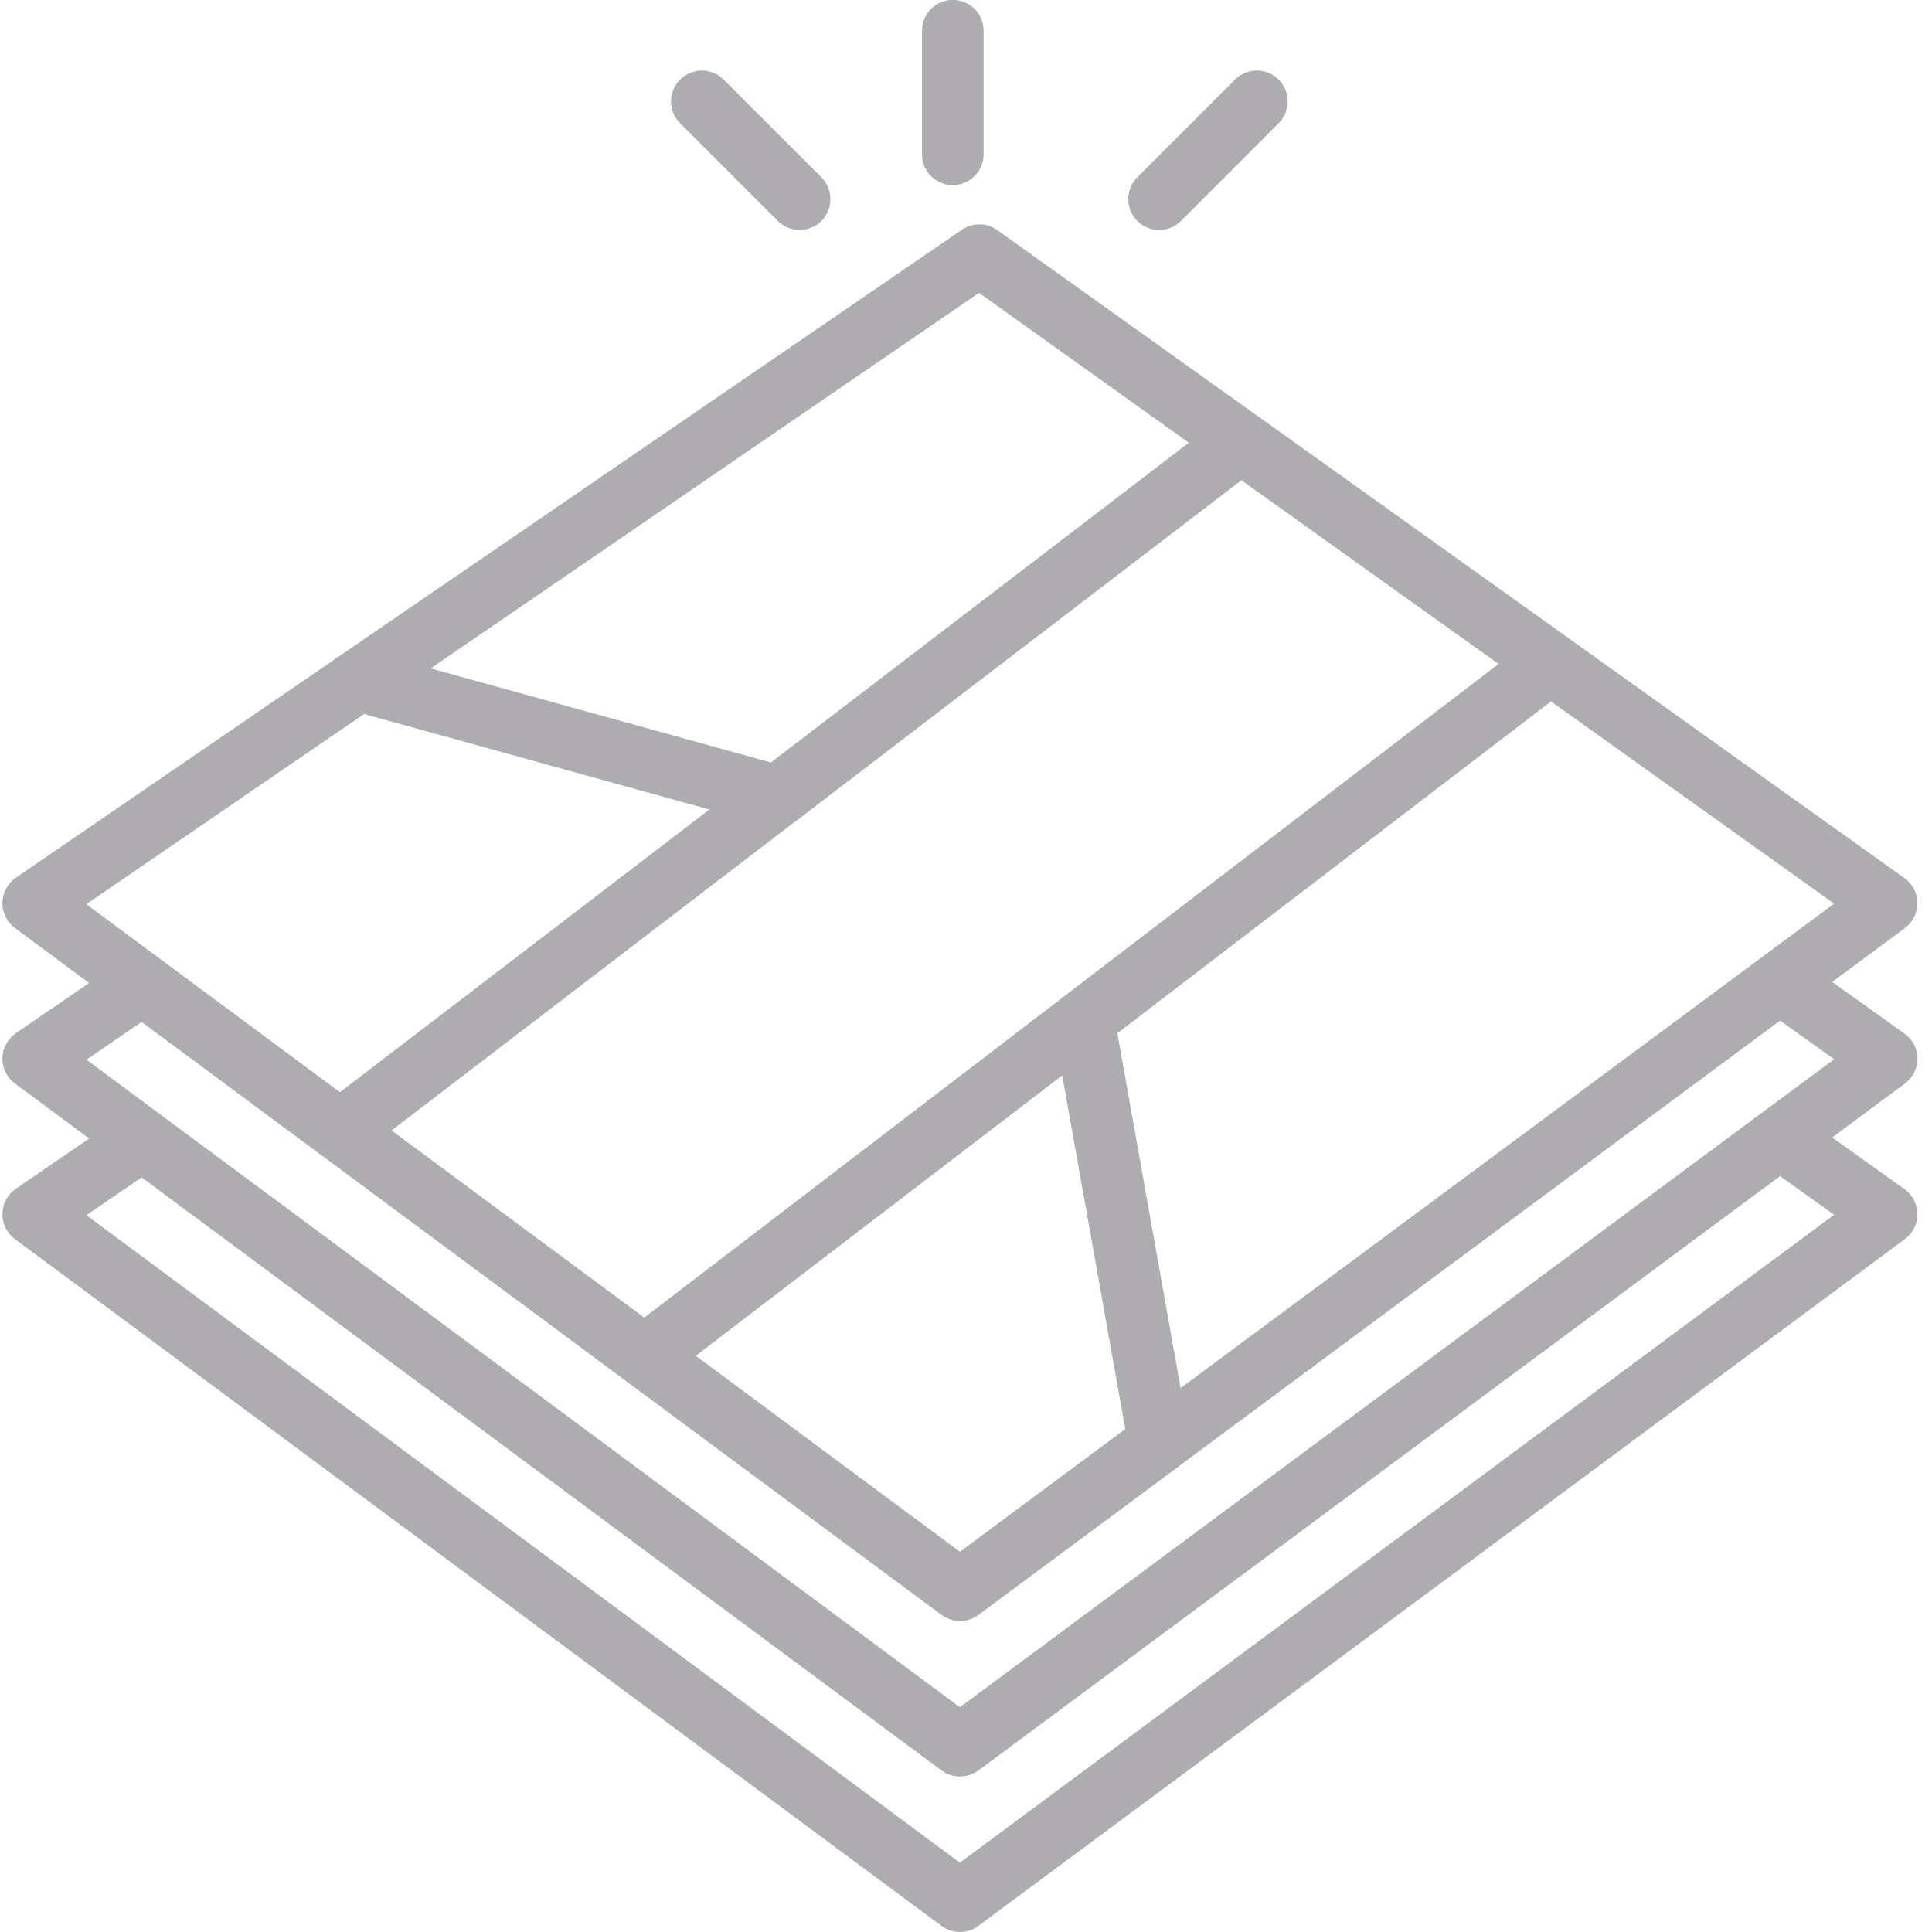 <svg xmlns="http://www.w3.org/2000/svg" width="427" height="427"><path fill="#AEACB1" d="M212.15 427c-1.42 0-2.85-.45-4.06-1.34L3.3 273.86c-1.78-1.32-2.8-3.4-2.77-5.62.04-2.2 1.15-4.25 2.96-5.5l24.1-16.5c3.1-2.14 7.35-1.34 9.48 1.76 2.12 3.1 1.33 7.35-1.78 9.48l-16.2 11.1 193.05 143.1 193.23-143.2-15.97-11.4c-3.05-2.2-3.77-6.46-1.58-9.52 2.2-3.07 6.46-3.78 9.5-1.6l23.6 16.86c1.78 1.27 2.84 3.3 2.86 5.5.02 2.17-1 4.23-2.76 5.53l-204.8 151.8c-1.2.9-2.64 1.35-4.07 1.35zM212.15 392.63c-1.42 0-2.85-.45-4.06-1.34L3.3 239.46c-1.78-1.3-2.8-3.4-2.77-5.6.04-2.2 1.15-4.26 2.96-5.5l22.33-15.3c3.12-2.12 7.35-1.32 9.48 1.77 2.13 3.1 1.34 7.35-1.76 9.5L19.1 234.2l193.05 143.12L405.38 234.1l-13.74-9.82c-3.06-2.2-3.78-6.45-1.6-9.5 2.2-3.07 6.47-3.78 9.52-1.6l21.37 15.27c1.78 1.26 2.84 3.3 2.86 5.48 0 2.18-1.02 4.24-2.77 5.54L216.23 391.3c-1.22.88-2.65 1.33-4.08 1.33zM342.65 153.36c-1.37 0-2.76-.4-3.96-1.27l-68.45-48.9c-3.07-2.18-3.77-6.44-1.6-9.5s6.47-3.78 9.52-1.6l68.45 48.9c3.06 2.18 3.77 6.44 1.58 9.5-1.33 1.87-3.42 2.86-5.55 2.86zM142.43 306.57c-1.4 0-2.83-.43-4.06-1.34L71.15 255.4c-3.02-2.24-3.65-6.5-1.42-9.54 2.25-3.02 6.5-3.65 9.54-1.4l67.23 49.8c3.02 2.26 3.65 6.52 1.42 9.55-1.34 1.82-3.4 2.77-5.5 2.77zM171.82 182.82c-.6 0-1.2-.08-1.8-.25l-92.6-25.6c-2.57-.7-4.48-2.84-4.9-5.45-.45-2.62.67-5.26 2.85-6.76L212.6 50.78c2.37-1.62 5.5-1.6 7.82.08l57.75 41.25c1.76 1.27 2.82 3.28 2.86 5.45s-.96 4.2-2.68 5.53l-102.38 78.34c-1.2.9-2.67 1.4-4.15 1.4zm-76.64-35.1l75.2 20.8 92.37-70.67-46.37-33.12-121.2 83zM75.2 256.75c-1.4 0-2.85-.45-4.05-1.34L3.3 205.1c-1.78-1.3-2.8-3.4-2.77-5.6.04-2.2 1.15-4.26 2.96-5.5l71.87-49.23c3.12-2.13 7.35-1.32 9.48 1.77 2.13 3.1 1.33 7.35-1.77 9.48l-64 43.82 56.07 41.55 92.53-70.8c3-2.3 7.28-1.73 9.56 1.26 2.3 3 1.72 7.27-1.27 9.55l-96.6 73.94c-1.23.94-2.7 1.4-4.16 1.4zM212.15 358.25c-1.42 0-2.85-.44-4.06-1.34l-69.73-51.67c-1.7-1.28-2.74-3.3-2.76-5.43 0-2.14 1-4.17 2.7-5.47l97.08-74.28c1.88-1.45 4.4-1.8 6.6-.94 2.22.87 3.83 2.82 4.25 5.16l16.63 93.36c.46 2.55-.57 5.13-2.65 6.68l-43.98 32.6c-1.2.9-2.64 1.35-4.07 1.35zm-58.38-58.6l58.38 43.3 36.55-27.1-13.93-78.17-81 61.98zM256.16 325.64c-2.1 0-4.15-.95-5.5-2.76-2.23-3.03-1.6-7.3 1.43-9.54l153.28-113.62-62.58-44.7-99.14 75.86c-2.97 2.3-7.27 1.72-9.55-1.27-2.28-2.98-1.7-7.26 1.28-9.55l103.14-78.92c2.36-1.82 5.66-1.88 8.1-.13l74.3 53.08c1.78 1.26 2.85 3.3 2.87 5.48 0 2.18-1.02 4.24-2.77 5.54L260.2 324.3c-1.2.9-2.63 1.34-4.04 1.34zM176.72 50.83c-1.75 0-3.5-.67-4.82-2l-21.6-21.6c-2.66-2.66-2.66-6.97 0-9.63 2.67-2.67 6.98-2.67 9.65 0l21.6 21.6c2.65 2.65 2.65 6.97 0 9.63-1.34 1.33-3.1 2-4.83 2zM256.2 50.83c-1.76 0-3.5-.67-4.84-2-2.66-2.66-2.66-6.98 0-9.64l21.6-21.6c2.66-2.67 6.97-2.67 9.64 0 2.66 2.66 2.66 6.97 0 9.64L261 48.84c-1.32 1.32-3.07 2-4.8 2zM210.57 40.9c-3.76 0-6.8-3.04-6.8-6.8V6.8c0-3.77 3.04-6.82 6.8-6.82 3.77 0 6.82 3.05 6.82 6.82V34.1c0 3.76-3.06 6.8-6.83 6.8z"/></svg>